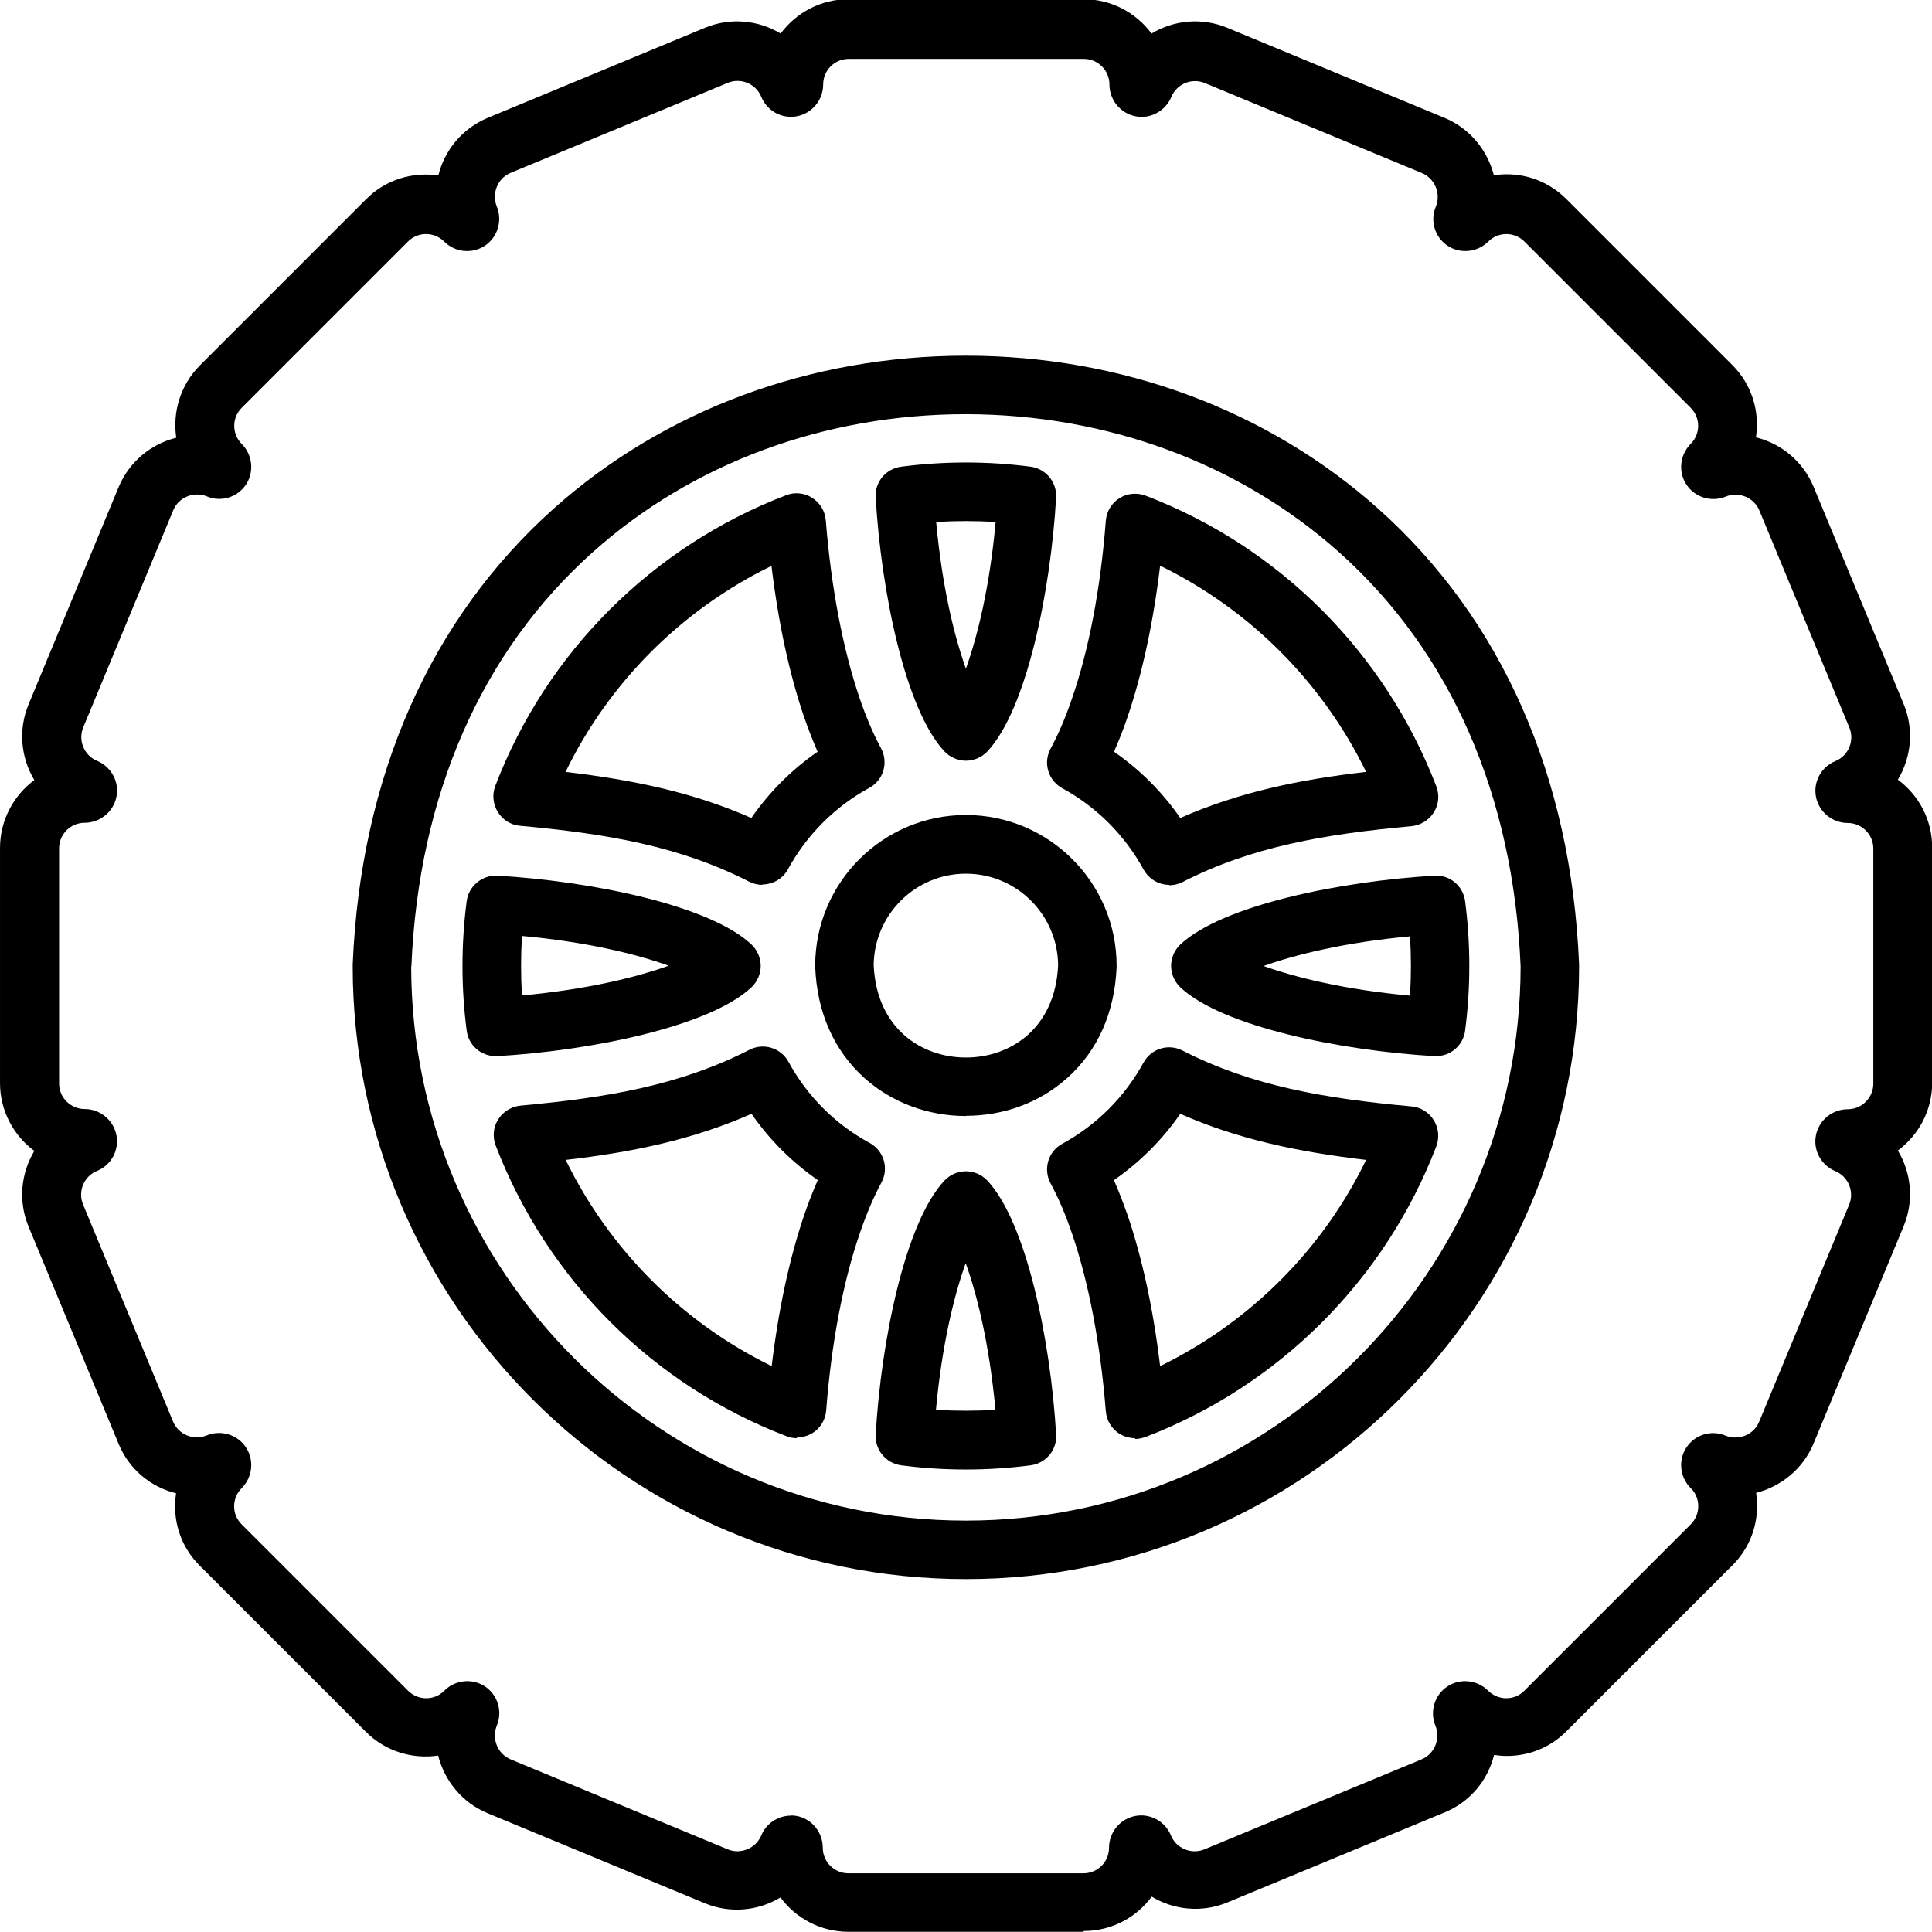 <?xml version="1.0" encoding="UTF-8"?>
<svg xmlns="http://www.w3.org/2000/svg" viewBox="0 0 96.79 96.78">
  <g>
    <path d="M43.77,48.36c.15,3.19,2.42,4.62,4.62,4.62s4.47-1.43,4.62-4.62c-.02-2.53-2.08-4.59-4.62-4.59s-4.6,2.06-4.62,4.59ZM48.39,55.91c-1.9,0-3.7-.67-5.07-1.89-1.53-1.37-2.39-3.29-2.48-5.58v-.06c0-4.17,3.39-7.55,7.55-7.55s7.55,3.39,7.55,7.55v.06c-.09,2.28-.95,4.21-2.48,5.57-1.36,1.22-3.16,1.89-5.07,1.89h0Z"/>
    <path d="M46.9,70.63c.99.06,1.98.06,2.97,0-.3-3.26-.91-5.73-1.49-7.35-.58,1.62-1.19,4.08-1.49,7.35ZM48.39,73.62c-1.08,0-2.17-.07-3.24-.21-.76-.1-1.32-.77-1.28-1.54.27-4.66,1.47-10.63,3.45-12.73.28-.29.66-.46,1.07-.46s.79.17,1.07.46c1.98,2.11,3.18,8.08,3.45,12.73.05.77-.51,1.44-1.28,1.54-1.08.14-2.16.21-3.24.21h0Z"/>
    <path d="M28.34,58.11c2.19,4.49,5.83,8.14,10.32,10.33.34-2.84.9-5.45,1.65-7.63.2-.59.43-1.16.66-1.69-1.3-.9-2.42-2.02-3.32-3.32-2.93,1.29-5.93,1.92-9.31,2.31h0ZM39.92,72.05c-.18,0-.35-.03-.52-.1-6.7-2.56-12-7.87-14.57-14.57-.16-.43-.12-.91.13-1.3.24-.39.66-.64,1.11-.69,4.39-.4,8.02-1.03,11.48-2.8.71-.36,1.57-.09,1.95.6.94,1.73,2.35,3.14,4.07,4.07.71.39.97,1.27.59,1.98-.39.72-.75,1.57-1.07,2.5-.85,2.45-1.44,5.54-1.7,8.93-.04.46-.29.88-.68,1.12-.24.15-.51.22-.78.22h0Z"/>
    <path d="M46.9,26.15c.3,3.27.91,5.73,1.49,7.35.58-1.62,1.19-4.08,1.49-7.35-.99-.06-1.98-.06-2.97,0ZM48.39,38.11c-.4,0-.79-.17-1.07-.46-1.98-2.11-3.18-8.08-3.45-12.73-.05-.77.51-1.44,1.28-1.54,2.15-.28,4.33-.28,6.48,0,.76.1,1.32.77,1.28,1.54-.27,4.66-1.47,10.63-3.45,12.73-.28.29-.66.46-1.07.46h0Z"/>
    <path d="M26.15,46.9c-.06.99-.06,1.98,0,2.97,3.26-.3,5.73-.91,7.35-1.49-1.62-.58-4.08-1.19-7.35-1.49ZM24.83,52.91c-.73,0-1.36-.54-1.45-1.28-.28-2.15-.28-4.33,0-6.48.1-.76.77-1.32,1.54-1.28,4.66.27,10.63,1.47,12.73,3.45.29.28.46.66.46,1.07s-.17.79-.46,1.07c-2.11,1.98-8.08,3.18-12.73,3.45-.03,0-.06,0-.09,0h0Z"/>
    <path d="M28.33,38.67c3.38.4,6.39,1.02,9.31,2.31.9-1.3,2.02-2.42,3.32-3.32-.23-.53-.45-1.09-.66-1.69-.75-2.18-1.31-4.78-1.65-7.62-4.49,2.19-8.14,5.83-10.32,10.33h0ZM38.2,44.33c-.22,0-.45-.05-.67-.16-3.46-1.77-7.09-2.4-11.48-2.8-.46-.04-.87-.3-1.11-.69-.24-.39-.29-.87-.13-1.3,2.56-6.7,7.87-12,14.57-14.57.43-.17.92-.12,1.31.13.39.25.64.66.68,1.12.27,3.39.86,6.47,1.7,8.93.32.94.68,1.78,1.07,2.5.38.71.12,1.6-.59,1.98-1.72.94-3.13,2.35-4.07,4.07-.26.49-.77.77-1.29.77h0Z"/>
    <path d="M20.6,48.42c.02,15.31,12.48,27.76,27.79,27.76s27.77-12.45,27.79-27.76c-.36-8.59-3.51-15.77-9.1-20.76-4.99-4.45-11.62-6.9-18.69-6.91h0c-7.06,0-13.7,2.45-18.68,6.9-5.59,4.99-8.74,12.17-9.1,20.77h0ZM48.39,79.11c-16.94,0-30.72-13.78-30.72-30.72v-.06c.39-9.42,3.88-17.32,10.08-22.86,5.53-4.93,12.85-7.65,20.64-7.65h0c7.78,0,15.11,2.72,20.64,7.65,6.21,5.54,9.69,13.44,10.08,22.86v.06c0,16.94-13.78,30.72-30.72,30.72h0ZM40.82,3.71s0,0,0,0c0,0,0,0,0,0ZM24.3,10h0s0,0,0,0h0ZM86.78,24.3h0,0ZM10.01,24.3h0s0,0,0,0h0ZM93.07,40.82h0,0ZM3.72,55.95s0,0,0,0c0,0,0,0,0,0ZM10.01,72.48h0s0,0,0,0ZM55.95,93.06s0,0,0,0c0,0,0,0,0,0ZM39.61,90.95c.11,0,.21.01.32.03.75.15,1.29.82,1.29,1.59,0,.71.58,1.28,1.28,1.28h11.78c.71,0,1.28-.57,1.28-1.28,0-.77.55-1.44,1.3-1.59.75-.15,1.51.26,1.8.97.27.66,1.03.97,1.68.7l10.88-4.51c.65-.27.96-1.03.69-1.69-.29-.71-.04-1.54.6-1.96.63-.42,1.49-.34,2.04.21.24.24.57.38.91.38s.67-.13.91-.38l8.33-8.33c.24-.24.38-.56.38-.91s-.13-.67-.38-.91c-.55-.55-.63-1.41-.21-2.04.42-.63,1.24-.89,1.95-.59.66.27,1.42-.04,1.69-.69l4.51-10.88c.27-.65-.04-1.41-.7-1.68-.71-.3-1.12-1.06-.96-1.81.15-.74.82-1.29,1.59-1.29.71,0,1.28-.58,1.28-1.28v-11.78c0-.71-.58-1.28-1.28-1.28-.77,0-1.44-.55-1.59-1.3-.15-.74.25-1.51.97-1.8.66-.27.97-1.03.7-1.68l-4.51-10.88c-.27-.65-1.03-.96-1.69-.69-.71.29-1.54.04-1.96-.6-.42-.63-.34-1.49.21-2.04.5-.5.5-1.31,0-1.81l-8.33-8.33c-.5-.5-1.31-.5-1.81,0-.55.55-1.41.63-2.04.21-.63-.42-.89-1.24-.59-1.95.27-.66-.04-1.41-.69-1.69l-10.88-4.51c-.65-.27-1.41.04-1.68.7-.3.71-1.06,1.12-1.81.96-.74-.15-1.29-.82-1.29-1.59,0-.71-.58-1.28-1.28-1.28h-11.78c-.71,0-1.28.57-1.28,1.28,0,.77-.55,1.44-1.3,1.59-.75.15-1.51-.25-1.8-.97-.27-.66-1.03-.97-1.68-.7l-10.88,4.51c-.65.27-.96,1.03-.69,1.69.29.71.04,1.54-.6,1.96-.63.42-1.49.34-2.04-.21-.5-.5-1.31-.5-1.81,0l-8.33,8.33c-.5.5-.5,1.31,0,1.81.55.55.63,1.41.21,2.04-.42.63-1.24.89-1.95.59-.66-.27-1.42.04-1.69.69l-4.51,10.88c-.27.65.04,1.41.7,1.68.71.3,1.12,1.06.96,1.81-.15.74-.82,1.29-1.59,1.29-.71,0-1.28.58-1.28,1.28v11.78c0,.71.58,1.28,1.28,1.28.77,0,1.44.55,1.59,1.3.15.75-.25,1.51-.97,1.8-.66.27-.97,1.03-.7,1.68l4.51,10.88c.27.65,1.03.96,1.69.69.71-.29,1.54-.04,1.96.6.42.63.34,1.49-.21,2.04-.24.24-.38.56-.38.91s.13.66.38.91l8.33,8.33c.24.24.57.38.91.38s.67-.13.91-.38c.55-.55,1.41-.63,2.04-.21.63.42.89,1.24.59,1.96-.27.66.04,1.42.69,1.69l10.88,4.51c.65.27,1.41-.05,1.68-.7.25-.61.85-.99,1.49-.99h0ZM54.28,96.78h-11.78c-1.39,0-2.63-.68-3.4-1.72-1.11.67-2.51.82-3.79.29l-10.88-4.51c-1.28-.53-2.16-1.63-2.48-2.89-1.28.19-2.63-.2-3.62-1.19l-8.33-8.33c-.8-.8-1.23-1.85-1.23-2.98,0-.21.02-.43.05-.64-1.26-.31-2.35-1.19-2.88-2.48l-4.51-10.88c-.53-1.28-.38-2.68.29-3.79-1.04-.77-1.72-2.01-1.72-3.4v-11.78c0-1.39.68-2.63,1.72-3.4-.67-1.11-.82-2.51-.29-3.79l4.51-10.88c.53-1.28,1.63-2.17,2.89-2.48-.19-1.28.2-2.63,1.18-3.62l8.33-8.33c.98-.99,2.34-1.38,3.62-1.19.31-1.26,1.19-2.35,2.48-2.89l10.88-4.51c1.28-.53,2.68-.38,3.79.29.77-1.04,2-1.72,3.4-1.72h11.78c1.39,0,2.63.68,3.4,1.72,1.11-.67,2.51-.82,3.79-.29l10.88,4.51c1.28.53,2.16,1.63,2.48,2.88.21-.03.42-.05.64-.05,1.13,0,2.18.44,2.98,1.23l8.33,8.33c.98.98,1.38,2.34,1.18,3.62,1.26.31,2.35,1.19,2.89,2.48l4.51,10.88c.53,1.28.38,2.68-.29,3.79,1.04.77,1.72,2,1.72,3.4v11.78c0,1.39-.68,2.63-1.72,3.4.67,1.11.82,2.51.29,3.79l-4.51,10.88c-.53,1.28-1.63,2.16-2.88,2.48.03.21.05.42.05.64,0,1.13-.44,2.19-1.23,2.98l-8.33,8.33c-.8.8-1.85,1.23-2.98,1.23-.21,0-.43-.02-.64-.05-.31,1.26-1.19,2.35-2.48,2.88l-10.88,4.51c-1.28.53-2.68.38-3.79-.29-.77,1.04-2,1.72-3.4,1.72h0Z"/>
    <path d="M55.81,59.13c.23.53.45,1.1.66,1.69.75,2.18,1.31,4.78,1.65,7.62,4.49-2.19,8.14-5.83,10.32-10.33-3.38-.4-6.39-1.02-9.31-2.31-.9,1.3-2.02,2.42-3.32,3.32h0ZM56.86,72.05c-.27,0-.54-.08-.78-.22-.39-.25-.64-.66-.68-1.12-.27-3.39-.86-6.48-1.7-8.93-.32-.94-.68-1.78-1.07-2.5-.38-.71-.12-1.6.59-1.98,1.72-.94,3.13-2.35,4.07-4.07.38-.7,1.25-.96,1.95-.6,3.46,1.77,7.09,2.4,11.48,2.8.46.04.87.3,1.11.69.24.39.29.87.13,1.3-2.56,6.69-7.87,12-14.57,14.57-.17.06-.35.1-.52.1h0Z"/>
    <path d="M55.81,37.66c1.3.9,2.42,2.02,3.32,3.32,2.93-1.29,5.93-1.92,9.31-2.31-2.19-4.49-5.83-8.14-10.32-10.33-.34,2.84-.9,5.45-1.65,7.63-.2.6-.43,1.16-.66,1.69h0ZM58.58,44.33c-.52,0-1.02-.28-1.29-.77-.94-1.72-2.35-3.13-4.07-4.07-.71-.39-.97-1.27-.59-1.98.39-.72.75-1.56,1.07-2.5.85-2.45,1.44-5.54,1.7-8.93.04-.46.29-.88.68-1.12.39-.25.88-.29,1.31-.13,6.7,2.56,12,7.87,14.57,14.57.16.43.12.91-.13,1.3-.24.39-.66.64-1.11.69-4.39.4-8.02,1.03-11.48,2.8-.21.11-.44.16-.67.16h0Z"/>
    <path d="M63.29,48.39c1.62.58,4.08,1.19,7.35,1.49.06-.99.06-1.98,0-2.97-3.26.3-5.73.91-7.35,1.49ZM71.95,52.91s-.06,0-.09,0c-4.66-.27-10.63-1.47-12.73-3.45-.29-.28-.46-.66-.46-1.07s.17-.79.46-1.07c2.11-1.98,8.08-3.18,12.73-3.45.77-.05,1.44.51,1.54,1.28.28,2.15.28,4.33,0,6.48-.09.73-.72,1.28-1.45,1.28h0Z"/>
  </g>
</svg>